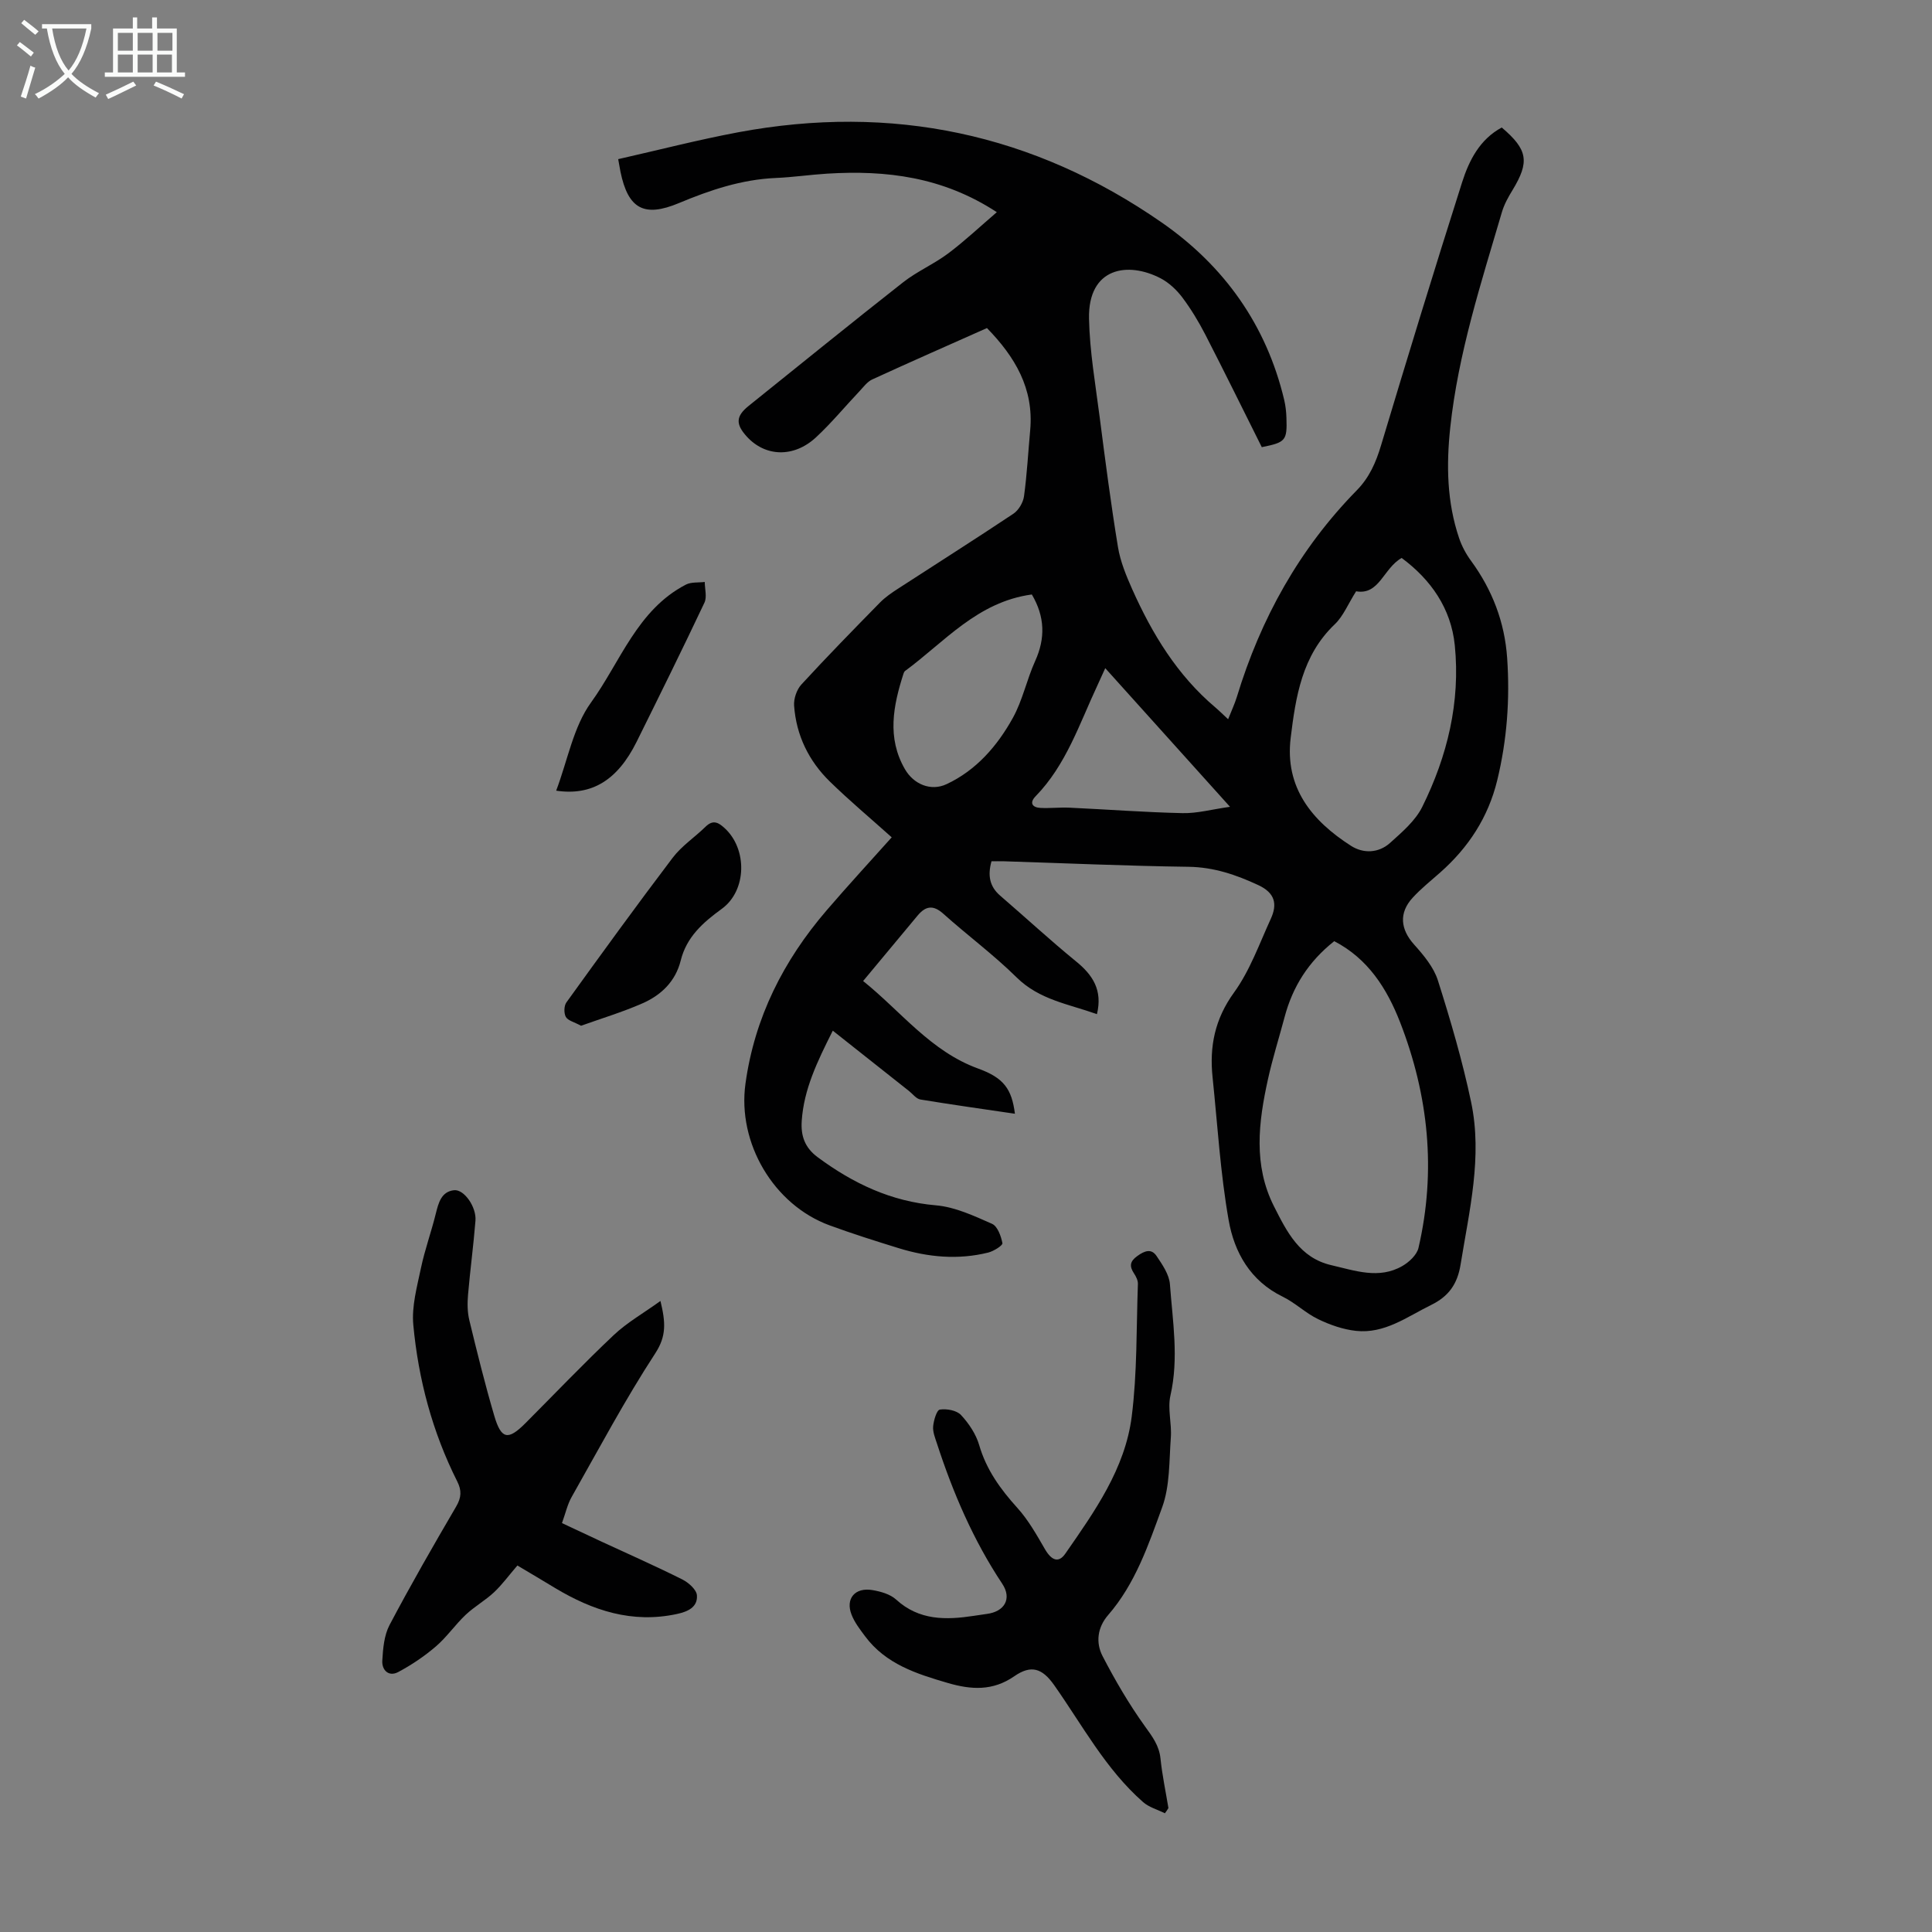 <svg enable-background="new 0 0 400 400" viewBox="0 0 400 400" xmlns="http://www.w3.org/2000/svg"><rect x="0" y="0" width="400" height="400" fill="#808080" stroke="none"/><g fill="#010102"><path d="m227.11 209.97c-5.84-2.09-11.9-2.95-16.61-7.59-4.77-4.71-10.21-8.73-15.21-13.21-2.12-1.9-3.68-1.57-5.32.4-3.65 4.39-7.3 8.77-11.27 13.54 7.87 6.31 13.97 14.56 23.86 18.14 5.29 1.92 6.92 4.25 7.57 9.34-6.57-.97-13.08-1.88-19.57-2.95-.86-.14-1.58-1.14-2.35-1.75-5.14-4.06-10.27-8.13-15.79-12.5-3.27 6.49-5.99 12.17-6.43 18.67-.21 3.08.61 5.53 3.29 7.52 7.34 5.43 15.18 9.17 24.49 9.97 3.97.34 7.89 2.18 11.62 3.83 1.14.5 1.87 2.55 2.15 4.01.09.46-1.81 1.66-2.94 1.94-6.25 1.55-12.45.97-18.54-.91-4.8-1.48-9.6-3-14.32-4.73-11.57-4.25-19.1-17.04-17.4-29.32 1.89-13.71 7.88-25.51 16.81-35.9 4.44-5.17 9.06-10.18 13.47-15.11-4.37-3.92-8.73-7.57-12.79-11.53-4.38-4.27-6.98-9.59-7.42-15.73-.1-1.43.53-3.31 1.5-4.37 5.3-5.77 10.78-11.37 16.27-16.97 1.08-1.1 2.4-2.01 3.7-2.85 7.97-5.18 16.01-10.26 23.92-15.54 1.09-.72 2.03-2.32 2.21-3.62.62-4.54.86-9.13 1.28-13.7.78-8.62-3.15-15.17-8.95-21.13-8.08 3.6-15.94 7.05-23.75 10.64-1.05.48-1.83 1.58-2.67 2.47-3 3.17-5.79 6.56-8.98 9.52-4.6 4.26-10.5 4.04-14.33-.17-2.35-2.58-2.26-4.22.41-6.36 10.65-8.55 21.24-17.16 31.98-25.59 2.89-2.26 6.37-3.76 9.31-5.96 3.44-2.58 6.58-5.55 10.07-8.54-11.23-7.35-22.94-8.72-35.1-7.98-3.57.22-7.12.75-10.7.9-7.05.31-13.57 2.5-20 5.19-7.24 3.03-10.54 1.2-12.12-6.49-.13-.65-.24-1.3-.47-2.6 8.32-1.88 16.52-4 24.83-5.56 31.79-5.94 61.16.24 87.71 18.68 12.91 8.97 21.66 21.2 25.35 36.73.28 1.19.42 2.43.46 3.65.17 4.78-.14 5.13-5.1 6.13-3.87-7.74-7.71-15.56-11.69-23.3-1.38-2.67-2.95-5.28-4.75-7.68-1.18-1.57-2.75-3.05-4.47-3.96-6.77-3.55-15.08-2.32-14.86 8.34.14 6.79 1.33 13.57 2.2 20.34 1.16 8.99 2.32 17.98 3.79 26.92.49 3.01 1.71 5.96 2.96 8.77 4.14 9.26 9.33 17.8 17.2 24.45.82.7 1.58 1.46 2.65 2.45.7-1.77 1.36-3.17 1.81-4.63 4.93-16.21 12.93-30.64 24.85-42.79 2.58-2.63 3.95-5.77 5-9.28 5.46-18.19 11.02-36.36 16.78-54.46 1.45-4.56 3.67-8.91 8.21-11.35 5.42 4.6 5.79 7.1 2.22 12.98-.87 1.42-1.71 2.93-2.18 4.52-4.32 14.69-9.06 29.28-10.7 44.61-.83 7.75-.7 15.43 1.83 22.9.56 1.65 1.42 3.27 2.45 4.67 4.42 6.03 6.99 12.73 7.5 20.16.59 8.53-.03 16.99-2.06 25.33-1.86 7.65-5.95 13.9-11.8 19.07-1.93 1.71-3.96 3.32-5.69 5.21-2.92 3.17-2.53 6.56.27 9.69 1.98 2.21 4.07 4.7 4.94 7.44 2.63 8.3 5.09 16.69 6.88 25.2 2.38 11.32-.38 22.46-2.18 33.62-.66 4.08-2.48 6.6-6.08 8.37-5 2.45-9.65 6.02-15.59 5.37-2.67-.29-5.38-1.24-7.82-2.42-2.6-1.25-4.76-3.4-7.35-4.66-6.69-3.26-10.01-9.17-11.18-15.83-1.72-9.76-2.3-19.72-3.33-29.6-.67-6.38.47-12.06 4.44-17.54 3.29-4.54 5.24-10.08 7.61-15.25 1.4-3.04.9-5.37-2.59-6.99-4.62-2.15-9.2-3.71-14.42-3.79-12.74-.17-25.47-.74-38.2-1.14-.87-.03-1.74 0-2.61 0-.81 2.88-.43 5.2 1.8 7.12 5.24 4.51 10.32 9.21 15.67 13.58 3.51 2.84 5.56 5.99 4.36 10.95zm49.13-15.11c-5.37 4.25-8.61 9.45-10.27 15.68-1.15 4.32-2.5 8.58-3.46 12.94-1.95 8.84-3.06 17.73 1.24 26.25 2.67 5.28 5.33 10.71 11.92 12.22 4.88 1.12 9.82 2.95 14.66.17 1.4-.8 3.01-2.3 3.35-3.75 3.7-15.94 2.09-31.54-3.8-46.71-2.73-7-6.64-13.17-13.64-16.8zm4.53-72.44c-1.69 2.67-2.66 5.15-4.42 6.83-6.79 6.46-8.09 15.01-9.13 23.53-1.25 10.27 4.4 17.15 12.46 22.32 2.59 1.67 5.76 1.55 8.15-.61 2.47-2.23 5.22-4.57 6.64-7.45 5.19-10.48 7.91-21.68 6.73-33.43-.77-7.66-4.97-13.62-11-18.09-3.79 2.13-4.61 7.75-9.43 6.9zm-67.14.66c-11.28 1.53-18.07 9.83-26.25 15.84-.16.12-.26.37-.33.58-2.12 6.62-3.45 13.25.3 19.74 1.81 3.14 5.37 4.64 8.63 3.11 6.14-2.87 10.5-7.91 13.71-13.7 2.03-3.65 2.88-7.93 4.62-11.77 2.16-4.76 2.02-9.22-.68-13.8zm15.2 15.26c-.71 1.56-1.16 2.57-1.62 3.56-3.73 7.96-6.47 16.47-12.82 22.98-1.3 1.34-.67 2.3 1.02 2.39 2 .1 4.01-.14 6.01-.05 7.81.36 15.6.96 23.41 1.13 3.02.07 6.06-.78 9.83-1.31-8.94-9.94-17.22-19.14-25.83-28.7z"/><path d="m107.12 324.12c-1.76 2.04-3.15 3.96-4.84 5.55-1.82 1.7-4.06 2.95-5.87 4.66-2.17 2.05-3.9 4.6-6.16 6.54-2.38 2.04-5.04 3.84-7.81 5.31-1.97 1.05-3.4-.41-3.29-2.34.14-2.49.37-5.24 1.49-7.38 4.38-8.3 9.06-16.44 13.8-24.54 1.1-1.88 1.17-3.34.22-5.22-5.13-10.2-8.04-21.1-9.09-32.4-.36-3.84.77-7.88 1.58-11.75.8-3.81 2.15-7.5 3.08-11.29.56-2.25 1.15-4.55 3.77-4.84 2.09-.23 4.67 3.49 4.44 6.31-.41 5.13-1.1 10.23-1.54 15.35-.15 1.74-.14 3.58.27 5.26 1.6 6.62 3.24 13.24 5.16 19.77 1.44 4.91 2.86 5.15 6.44 1.56 6.08-6.1 12.03-12.34 18.29-18.25 2.75-2.6 6.14-4.52 9.68-7.07 1.08 4.47 1.25 7.26-1.06 10.82-6.27 9.61-11.68 19.79-17.34 29.79-.86 1.52-1.24 3.31-1.99 5.38 2.85 1.34 5.54 2.61 8.24 3.86 5.57 2.58 11.19 5.06 16.68 7.81 1.28.64 2.93 2.1 3.02 3.28.18 2.44-1.85 3.38-4.14 3.87-9.24 2-17.43-.7-25.23-5.38-2.46-1.5-4.96-2.97-7.8-4.66z"/><path d="m241.18 375.42c-1.52-.76-3.3-1.24-4.53-2.33-7.76-6.82-12.56-15.92-18.41-24.22-2.47-3.5-4.76-4.23-8.23-1.83-4.46 3.1-8.94 2.81-13.75 1.41-6.48-1.89-12.86-3.91-17.14-9.66-1.05-1.41-2.18-2.86-2.81-4.48-1.31-3.32.7-5.71 4.31-5.1 1.72.29 3.68.84 4.91 1.96 4.78 4.36 10.32 4.25 16.1 3.37.88-.13 1.77-.27 2.65-.39 3.73-.47 5.26-3.18 3.23-6.24-5.99-9.01-10.2-18.83-13.53-29.06-.38-1.16-.89-2.41-.78-3.56.12-1.25.74-3.36 1.39-3.45 1.41-.21 3.47.15 4.37 1.12 1.63 1.74 3.11 3.96 3.77 6.23 1.49 5.12 4.41 9.14 7.91 13.01 2.27 2.51 3.99 5.58 5.7 8.53 1.38 2.37 2.84 2.93 4.22.94 6.07-8.74 12.38-17.58 13.75-28.4 1.15-9.06.95-18.29 1.28-27.45.03-.71-.38-1.53-.8-2.16-.97-1.48-.9-2.48.67-3.61 1.49-1.07 2.9-1.64 4 0 1.2 1.78 2.61 3.83 2.76 5.84.56 7.65 1.87 15.29.11 23.02-.63 2.74.29 5.8.08 8.69-.36 4.86-.17 10.02-1.8 14.48-2.85 7.8-5.56 15.83-11.19 22.31-2.22 2.56-2.59 5.7-1.14 8.5 2.6 5.01 5.46 9.92 8.75 14.5 1.54 2.14 2.96 3.99 3.24 6.71.35 3.43 1.08 6.83 1.64 10.24-.22.37-.47.73-.73 1.08z"/><path d="m120.3 212.37c-1.44-.78-2.73-1.07-3.15-1.83-.43-.78-.39-2.31.13-3.02 7.24-10.04 14.51-20.07 21.99-29.93 1.86-2.45 4.56-4.23 6.79-6.41 1.5-1.47 2.57-1 3.94.25 4.76 4.32 4.65 12.95-.57 16.74-3.88 2.82-7.28 5.81-8.49 10.68-1.08 4.36-4.08 7.21-7.99 8.91-4.14 1.81-8.5 3.12-12.65 4.61z"/><path d="m115.15 163.7c2.4-6.36 3.56-13.21 7.21-18.25 6.1-8.43 9.57-19.19 19.64-24.41 1.1-.57 2.59-.39 3.91-.55.01 1.44.49 3.1-.06 4.28-4.57 9.67-9.31 19.26-14.06 28.84-3.94 7.91-9.25 11.19-16.64 10.09z"/></g><path d="m6.4 11.7c-1-.8-1.9-1.6-2.9-2.3l.6-.7c.9.7 1.9 1.4 2.9 2.2zm-2.1 8.3c.7-2.1 1.4-4.2 2-6.4.2.1.6.3 1 .4-.7 2.3-1.3 4.4-1.9 6.4zm3-12.8c-1.1-.9-2.1-1.7-2.9-2.4l.6-.7c1 .8 2 1.5 3 2.4zm1.4-1.3v-.9h10.2v.9c-.9 4.2-2.3 7.3-4.1 9.4 1.3 1.4 3.2 2.7 5.7 4-.2.2-.4.5-.7.9-2.5-1.4-4.4-2.7-5.7-4.2-1.4 1.5-3.5 3-6.1 4.4 0 0 0 0-.1-.1-.3-.4-.5-.7-.7-.8 2.7-1.3 4.7-2.8 6.2-4.2-1.8-2.2-3-5.3-3.7-9.4zm9.2 0h-7.1c.6 3.8 1.7 6.7 3.4 8.7 1.7-2 2.9-4.8 3.7-8.7z" fill="#fafbfa"/><path d="m31.6 3.6h.9v2.3h4.1v9.1h1.7v.9h-16.6v-.9h1.7v-9.1h4.1v-2.3h.9v2.3h3.1v-2.3zm-4 13.3.6.8c-1.9.9-3.8 1.9-5.8 2.8-.2-.3-.3-.6-.5-.9 2-.9 3.9-1.8 5.7-2.7zm-3.2-10.1v3.7h3.1v-3.7zm0 4.5v3.7h3.1v-3.7zm4.1-4.5v3.7h3.1v-3.7zm0 4.5v3.7h3.1v-3.7zm9.1 9.1c-2.1-1.1-4.1-2-5.8-2.7l.5-.8c2.2.9 4.1 1.8 5.8 2.6zm-1.9-13.6h-3.1v3.7h3.1zm-3.2 4.5v3.7h3.1v-3.7z" fill="#fafbfa"/></svg>